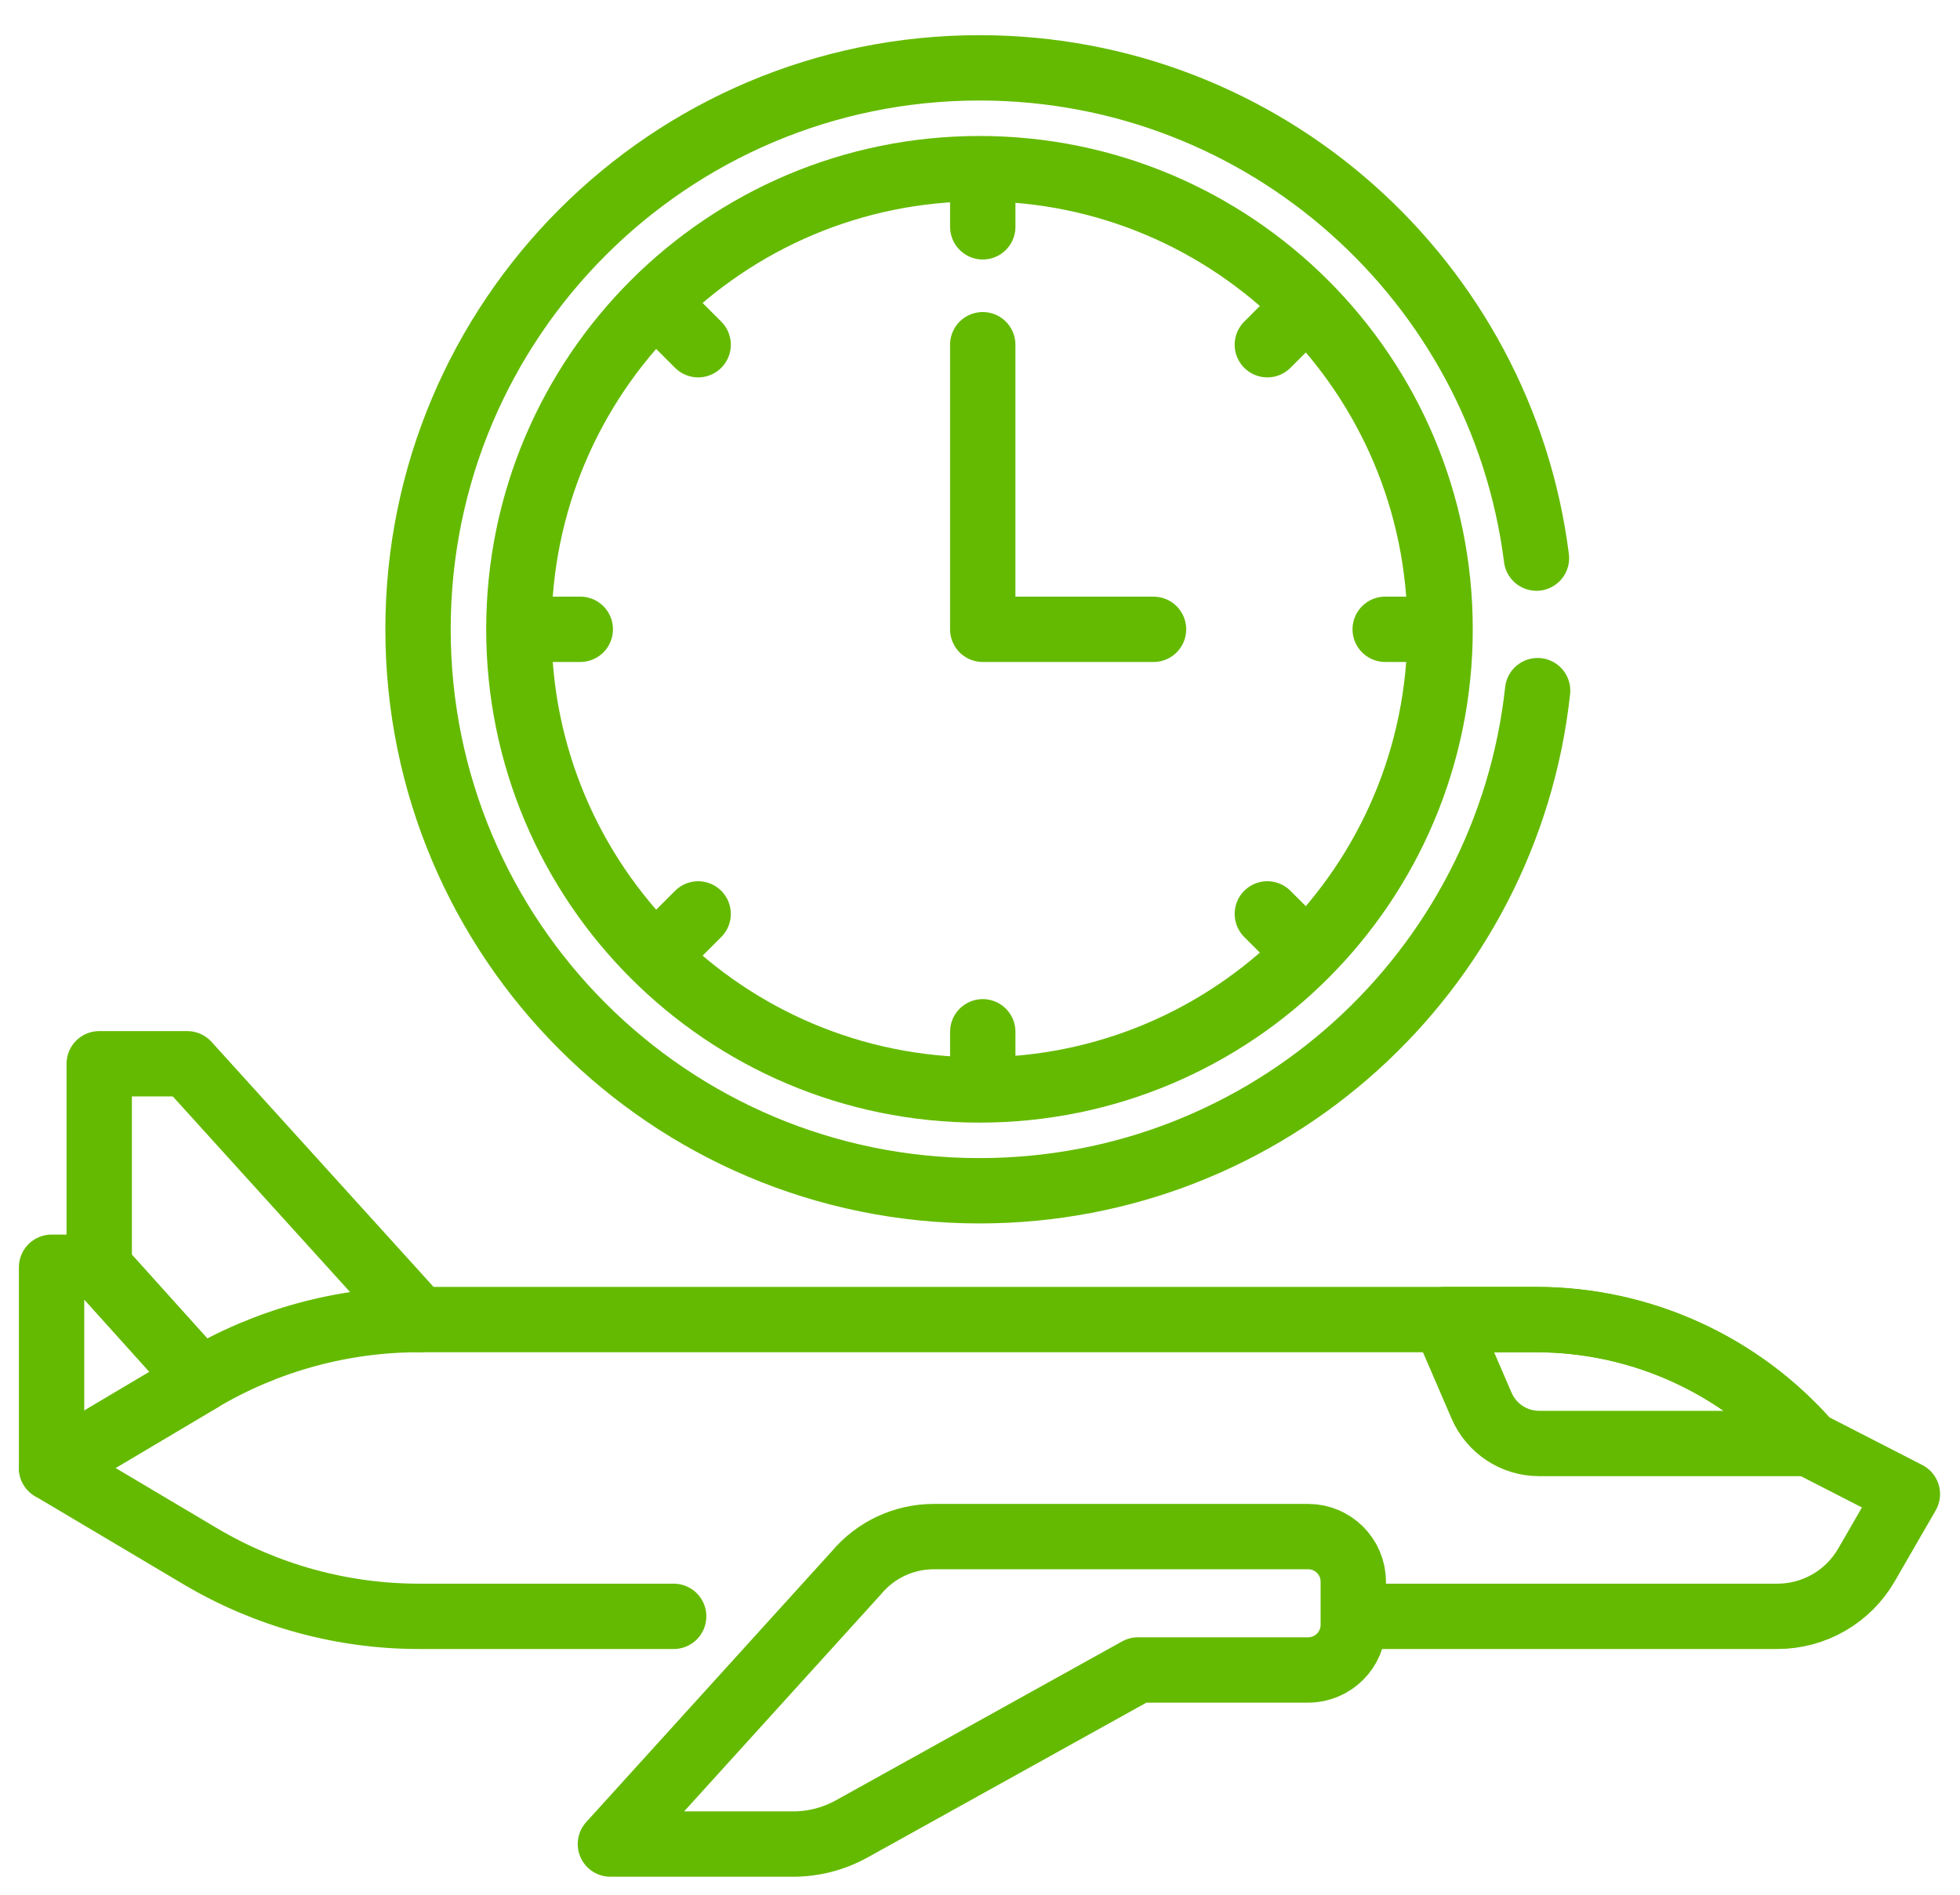 <svg width="90" height="87" viewBox="0 0 90 87" fill="none" xmlns="http://www.w3.org/2000/svg">
<path d="M62.225 74.217H81.617C83.302 74.217 84.861 73.318 85.704 71.859L87.584 68.603L83.057 66.28C79.902 62.666 75.336 60.591 70.537 60.591H19.245C15.711 60.591 12.242 61.542 9.2 63.348L2.368 67.405L9.2 71.461C12.242 73.265 15.711 74.217 19.245 74.217H30.934" stroke="#64BA00" stroke-width="3" stroke-miterlimit="10" stroke-linecap="round" stroke-linejoin="round"/>
<path d="M83.058 66.28H70.674C69.525 66.28 68.487 65.597 68.031 64.542L66.327 60.591H70.538C75.337 60.591 79.902 62.665 83.058 66.28Z" stroke="#64BA00" stroke-width="3" stroke-miterlimit="10" stroke-linecap="round" stroke-linejoin="round"/>
<path d="M62.14 72.626C62.14 71.482 61.212 70.555 60.068 70.555H42.877C41.508 70.555 40.209 71.161 39.33 72.211L28.028 84.673H36.42C37.361 84.673 38.288 84.433 39.111 83.976L52.254 76.679H60.068C61.212 76.679 62.14 75.752 62.14 74.608V72.626Z" stroke="#64BA00" stroke-width="3" stroke-miterlimit="10" stroke-linecap="round" stroke-linejoin="round"/>
<path d="M2.368 67.404V58.188H4.556L9.201 63.347L2.368 67.404Z" stroke="#64BA00" stroke-width="3" stroke-miterlimit="10" stroke-linecap="round" stroke-linejoin="round"/>
<path d="M9.201 63.347L4.556 58.188V48.845H8.6L19.245 60.591" stroke="#64BA00" stroke-width="3" stroke-miterlimit="10" stroke-linecap="round" stroke-linejoin="round"/>
<path d="M70.605 31.712C69.202 44.625 58.263 54.676 44.976 54.676C30.738 54.676 19.195 43.134 19.195 28.896C19.195 14.657 30.738 3.115 44.976 3.115C58.107 3.115 68.945 12.932 70.552 25.627" stroke="#64BA00" stroke-width="3" stroke-miterlimit="10" stroke-linecap="round" stroke-linejoin="round"/>
<path d="M44.976 50.047C56.658 50.047 66.127 40.577 66.127 28.895C66.127 17.214 56.658 7.744 44.976 7.744C33.294 7.744 23.825 17.214 23.825 28.895C23.825 40.577 33.294 50.047 44.976 50.047Z" stroke="#64BA00" stroke-width="3" stroke-miterlimit="10" stroke-linecap="round" stroke-linejoin="round"/>
<path d="M45.127 49.704V47.376" stroke="#64BA00" stroke-width="3" stroke-miterlimit="10" stroke-linecap="round" stroke-linejoin="round"/>
<path d="M30.412 43.61L32.058 41.964" stroke="#64BA00" stroke-width="3" stroke-miterlimit="10" stroke-linecap="round" stroke-linejoin="round"/>
<path d="M24.318 28.895H26.646" stroke="#64BA00" stroke-width="3" stroke-miterlimit="10" stroke-linecap="round" stroke-linejoin="round"/>
<path d="M30.412 14.182L32.058 15.828" stroke="#64BA00" stroke-width="3" stroke-miterlimit="10" stroke-linecap="round" stroke-linejoin="round"/>
<path d="M45.127 8.087V10.415" stroke="#64BA00" stroke-width="3" stroke-miterlimit="10" stroke-linecap="round" stroke-linejoin="round"/>
<path d="M59.84 14.182L58.194 15.828" stroke="#64BA00" stroke-width="3" stroke-miterlimit="10" stroke-linecap="round" stroke-linejoin="round"/>
<path d="M65.934 28.895H63.606" stroke="#64BA00" stroke-width="3" stroke-miterlimit="10" stroke-linecap="round" stroke-linejoin="round"/>
<path d="M59.84 43.609L58.194 41.963" stroke="#64BA00" stroke-width="3" stroke-miterlimit="10" stroke-linecap="round" stroke-linejoin="round"/>
<path d="M45.126 15.828V28.896H52.968" stroke="#64BA00" stroke-width="3" stroke-miterlimit="10" stroke-linecap="round" stroke-linejoin="round"/>
</svg>
